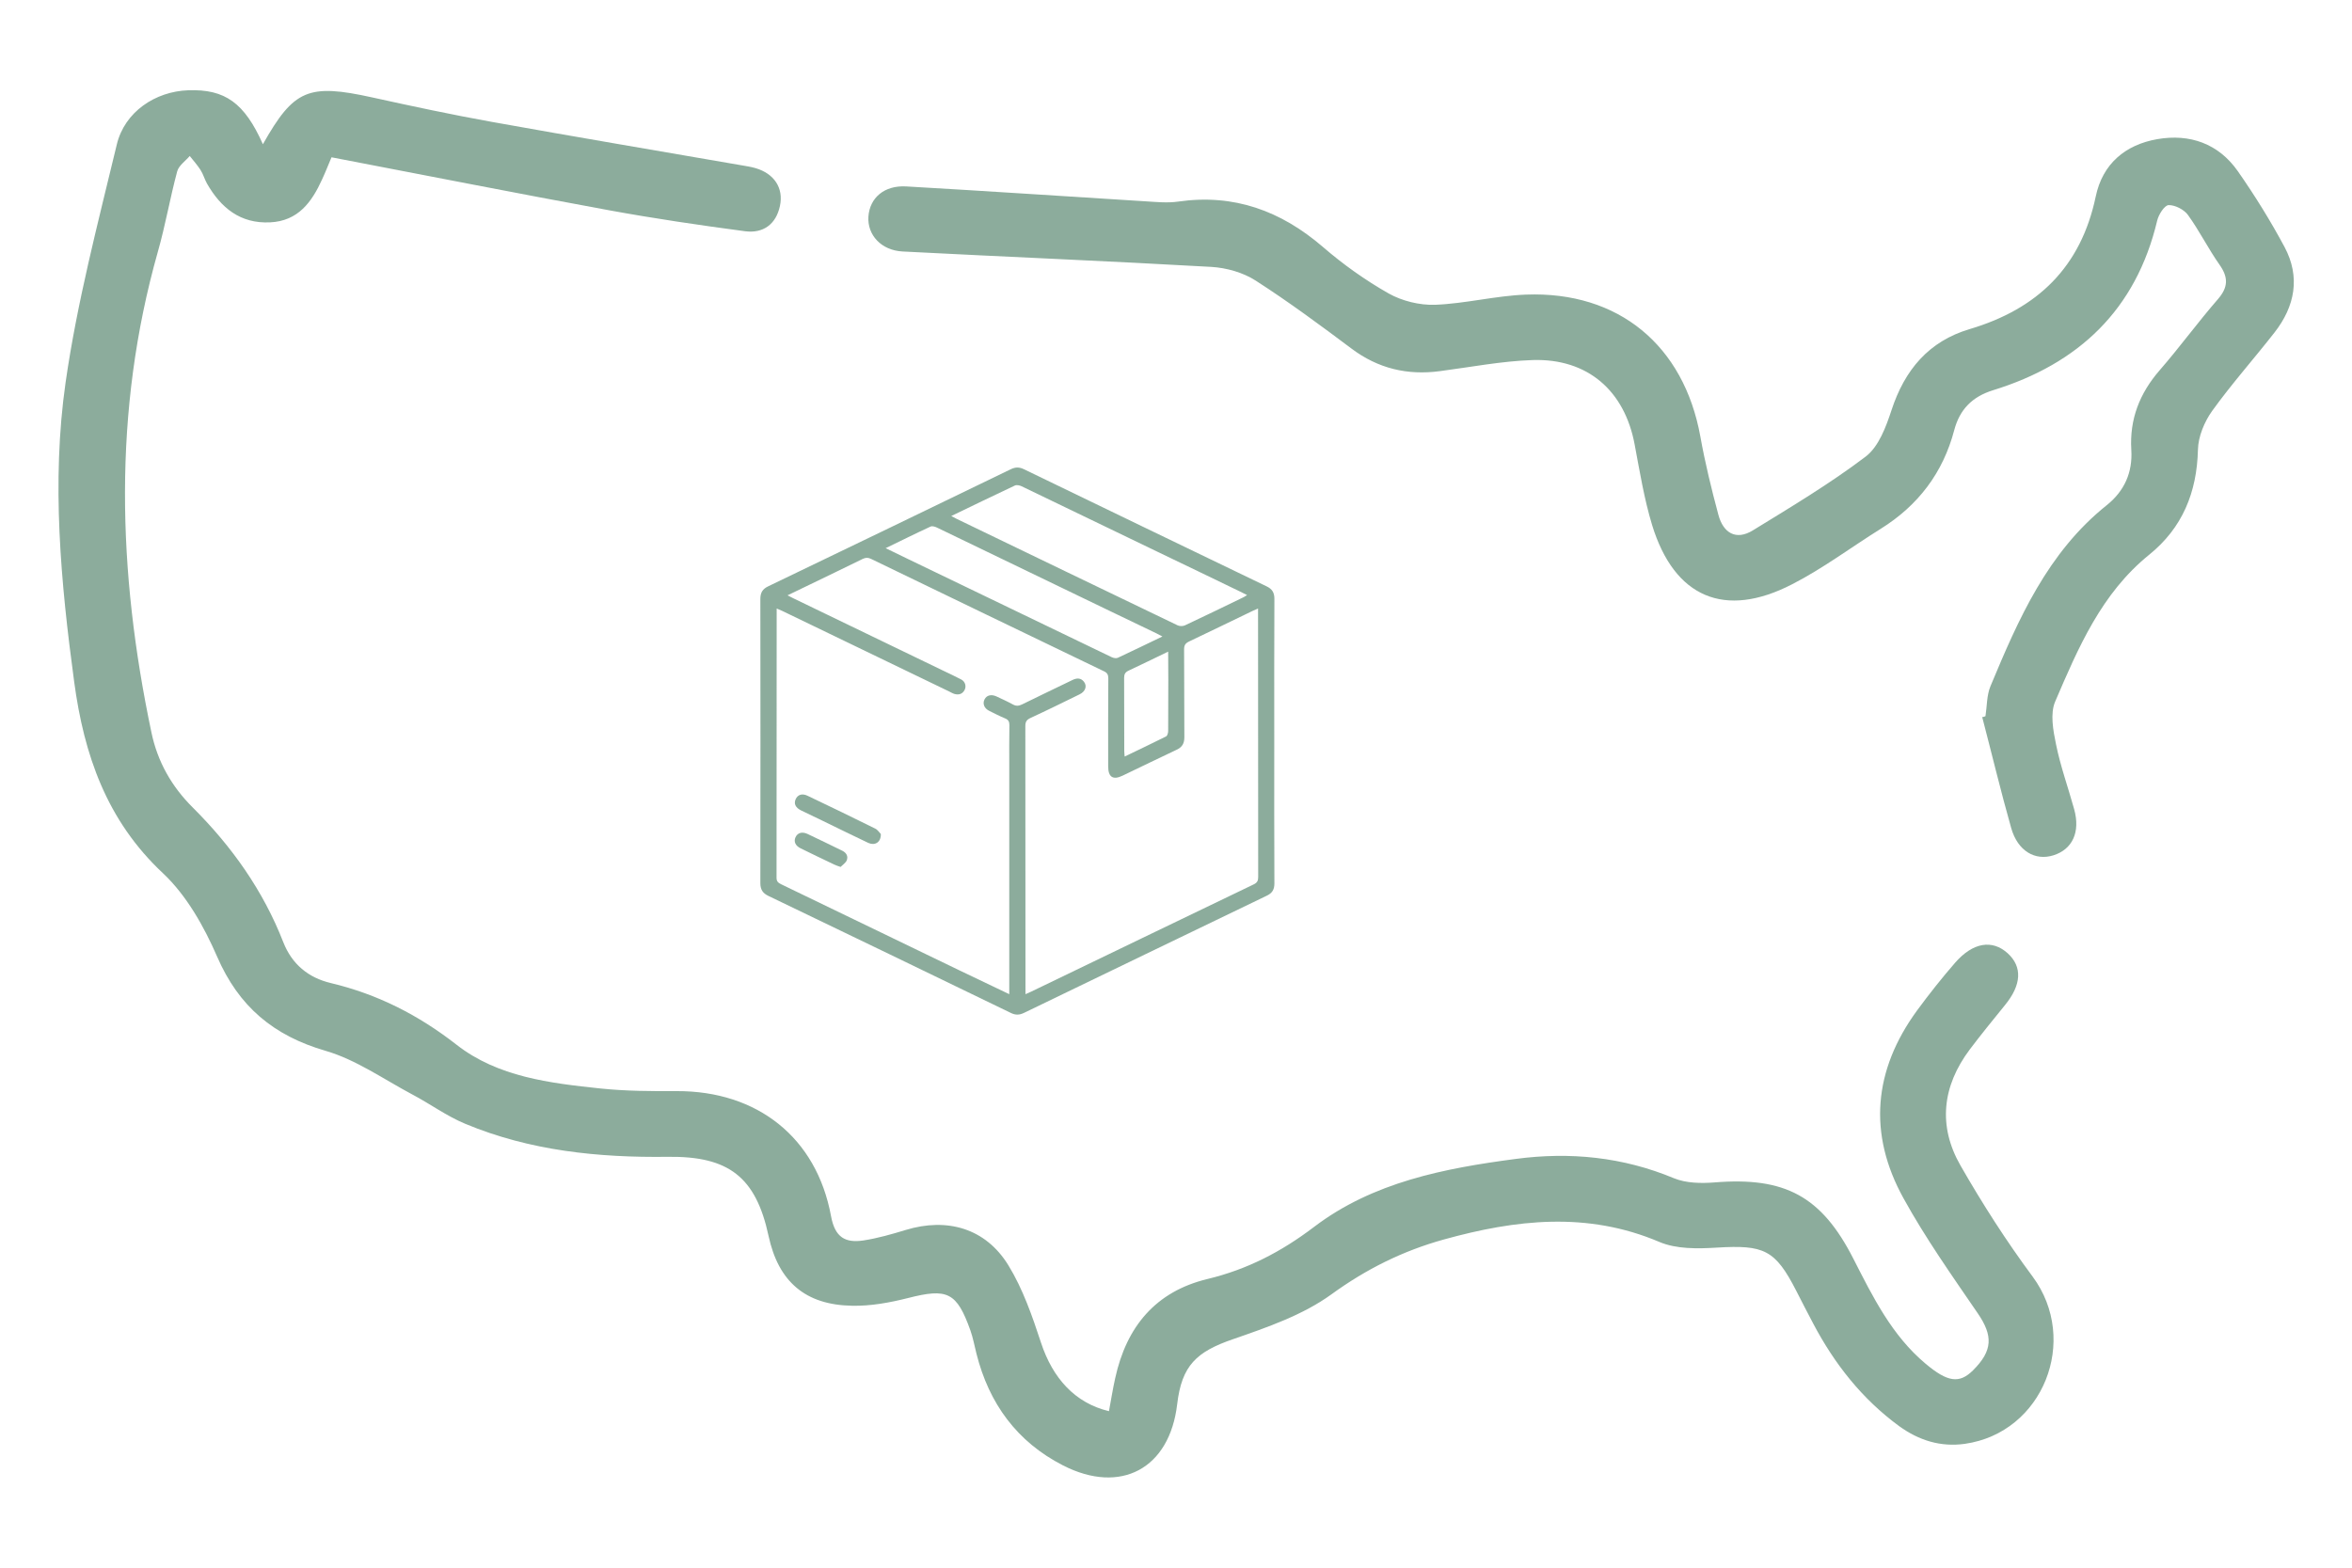<?xml version="1.0" encoding="utf-8"?>
<!-- Generator: Adobe Illustrator 27.9.0, SVG Export Plug-In . SVG Version: 6.00 Build 0)  -->
<svg version="1.1" id="Layer_1" xmlns="http://www.w3.org/2000/svg" xmlns:xlink="http://www.w3.org/1999/xlink" x="0px" y="0px"
	 viewBox="0 0 180 120" style="enable-background:new 0 0 180 120;" xml:space="preserve">
<style type="text/css">
	.st0{opacity:0.5;}
	.st1{fill:#195939;}
</style>
<g class="st0">
	<g id="_x37_iGxGY.tif_00000078011670106666702530000011599431552952529795_">
		<g>
			<path class="st1" d="M97.52,56.73c0,3.63-0.01,7.26,0.01,10.89c0,0.48-0.17,0.75-0.6,0.95c-6.19,2.98-12.37,5.97-18.56,8.96
				c-0.35,0.17-0.65,0.18-1,0.01c-6.18-3-12.37-5.98-18.56-8.96c-0.44-0.21-0.62-0.49-0.62-0.98c0.01-7.25,0.01-14.5,0-21.75
				c0-0.49,0.17-0.77,0.62-0.98c6.19-2.98,12.38-5.96,18.56-8.96c0.36-0.17,0.65-0.16,1,0.01c6.18,2.99,12.37,5.98,18.56,8.96
				c0.42,0.2,0.6,0.47,0.6,0.95C97.51,49.47,97.52,53.1,97.52,56.73z M77.24,76.1c0-0.26,0-0.44,0-0.61c0-5.62,0-11.25,0-16.87
				c0-1.04-0.01-2.08,0.01-3.11c0-0.27-0.08-0.42-0.33-0.52c-0.41-0.17-0.82-0.38-1.22-0.58c-0.38-0.19-0.52-0.55-0.35-0.88
				c0.16-0.31,0.5-0.4,0.89-0.23c0.43,0.2,0.87,0.4,1.29,0.63c0.24,0.13,0.44,0.11,0.69-0.01c1.28-0.63,2.58-1.25,3.86-1.87
				c0.33-0.16,0.64-0.17,0.88,0.14c0.25,0.33,0.11,0.74-0.34,0.96c-1.25,0.61-2.5,1.23-3.76,1.81c-0.3,0.14-0.39,0.3-0.39,0.62
				c0.01,6.68,0.01,13.35,0.01,20.03c0,0.14,0,0.29,0,0.49c0.19-0.08,0.31-0.13,0.43-0.19c5.68-2.74,11.37-5.49,17.05-8.22
				c0.26-0.13,0.33-0.28,0.33-0.56c-0.01-6.72-0.01-13.43-0.01-20.15c0-0.12,0-0.24,0-0.4c-0.17,0.07-0.29,0.12-0.41,0.18
				c-1.62,0.78-3.24,1.57-4.86,2.34c-0.29,0.14-0.39,0.28-0.39,0.61c0.02,2.24,0,4.48,0.02,6.72c0,0.47-0.16,0.76-0.59,0.96
				c-1.38,0.65-2.75,1.32-4.13,1.98c-0.74,0.36-1.11,0.12-1.11-0.71c0-2.24-0.01-4.48,0.01-6.72c0-0.28-0.07-0.44-0.34-0.56
				c-5.94-2.86-11.89-5.73-17.82-8.6c-0.22-0.1-0.38-0.11-0.61-0.01c-1.37,0.68-2.75,1.33-4.12,2c-0.54,0.26-1.07,0.52-1.66,0.8
				c0.17,0.09,0.29,0.15,0.41,0.21c3.83,1.85,7.66,3.7,11.49,5.55c0.47,0.23,0.94,0.44,1.39,0.68c0.31,0.16,0.41,0.52,0.26,0.81
				c-0.17,0.31-0.44,0.39-0.77,0.3c-0.14-0.04-0.27-0.12-0.41-0.19c-4.26-2.06-8.52-4.11-12.78-6.17c-0.13-0.06-0.26-0.11-0.42-0.18
				c0,0.12,0,0.19,0,0.25c0,6.79,0,13.57-0.01,20.36c0,0.31,0.15,0.39,0.36,0.5c4.54,2.19,9.08,4.39,13.62,6.58
				C74.66,74.86,75.91,75.46,77.24,76.1z M72.8,39.5c0.19,0.1,0.3,0.16,0.42,0.22c5.63,2.72,11.27,5.44,16.91,8.15
				c0.15,0.07,0.4,0.07,0.55,0c1.51-0.71,3-1.43,4.5-2.16c0.08-0.04,0.16-0.1,0.26-0.16c-0.2-0.1-0.37-0.19-0.54-0.27
				c-2.12-1.03-4.25-2.05-6.37-3.07c-3.45-1.66-6.9-3.33-10.35-4.99c-0.15-0.07-0.38-0.12-0.52-0.05
				C76.06,37.92,74.46,38.7,72.8,39.5z M88.96,48.72c-0.2-0.11-0.33-0.18-0.46-0.24c-1.29-0.62-2.58-1.24-3.87-1.86
				c-4.29-2.07-8.59-4.15-12.89-6.22c-0.16-0.08-0.39-0.16-0.53-0.09c-1.13,0.52-2.25,1.08-3.43,1.65c0.62,0.3,1.18,0.58,1.75,0.85
				c5.18,2.5,10.36,5,15.54,7.49c0.14,0.07,0.36,0.11,0.48,0.05C86.67,49.83,87.77,49.29,88.96,48.72z M89.4,49.88
				c-1.06,0.51-2.04,0.99-3.02,1.45c-0.26,0.12-0.35,0.27-0.35,0.55c0.01,1.87,0.01,3.74,0.01,5.6c0,0.13,0.02,0.25,0.03,0.43
				c1.09-0.53,2.14-1.02,3.17-1.54c0.1-0.05,0.16-0.27,0.16-0.41c0.01-1.31,0.01-2.62,0.01-3.93C89.4,51.35,89.4,50.65,89.4,49.88z"
				/>
			<path class="st1" d="M67.41,63.84c0.02,0.64-0.46,0.91-0.96,0.68c-1.18-0.56-2.36-1.14-3.53-1.71c-0.54-0.26-1.08-0.52-1.62-0.78
				c-0.42-0.21-0.56-0.51-0.41-0.85c0.16-0.36,0.51-0.47,0.93-0.26c1.72,0.82,3.44,1.65,5.15,2.5
				C67.17,63.51,67.31,63.74,67.41,63.84z"/>
			<path class="st1" d="M64.33,66.36c-0.23-0.08-0.36-0.12-0.48-0.18c-0.86-0.41-1.72-0.82-2.57-1.24c-0.41-0.2-0.55-0.52-0.4-0.85
				c0.16-0.35,0.51-0.45,0.93-0.25c0.89,0.42,1.77,0.85,2.65,1.28c0.31,0.15,0.47,0.42,0.34,0.74
				C64.72,66.05,64.49,66.2,64.33,66.36z"/>
		</g>
	</g>
	<g id="Fqjxfa.tif_00000106828911197668255460000006309757002446452114_">
		<g>
			<path class="st1" d="M20.12,11.04c2.37-4.2,3.48-4.66,8.38-3.58c3.04,0.67,6.08,1.32,9.14,1.87c6.34,1.14,12.69,2.21,19.04,3.31
				c0.38,0.07,0.77,0.12,1.14,0.23c1.43,0.42,2.16,1.52,1.87,2.89c-0.3,1.42-1.29,2.12-2.67,1.94c-3.47-0.46-6.93-0.97-10.38-1.6
				c-7.04-1.29-14.07-2.68-21.27-4.06c-0.21,0.49-0.44,1.09-0.71,1.67c-0.79,1.75-1.84,3.21-3.99,3.31
				c-2.27,0.11-3.76-1.1-4.83-2.97c-0.19-0.34-0.29-0.73-0.5-1.05c-0.24-0.37-0.54-0.71-0.82-1.06c-0.33,0.39-0.84,0.73-0.96,1.18
				c-0.55,2.04-0.9,4.12-1.48,6.15C8.62,31.51,9,43.77,11.59,56.07c0.47,2.24,1.54,4.13,3.17,5.75c2.98,2.97,5.38,6.35,6.92,10.3
				c0.66,1.68,1.91,2.72,3.64,3.13c3.57,0.85,6.7,2.44,9.62,4.72c3.16,2.47,7.14,2.94,11.02,3.35c1.93,0.2,3.89,0.21,5.83,0.2
				c6.17-0.02,10.7,3.55,11.81,9.57c0.3,1.64,1.1,2.07,2.49,1.86c1.09-0.17,2.17-0.48,3.22-0.8c3.18-0.97,6.12-0.13,7.86,2.7
				c1.11,1.81,1.83,3.89,2.5,5.93c0.89,2.71,2.6,4.62,5.2,5.24c0.16-0.85,0.29-1.7,0.48-2.54c0.86-3.92,3.08-6.62,7.07-7.58
				c3.03-0.73,5.64-2.08,8.14-3.98c4.51-3.43,9.97-4.49,15.45-5.21c4.14-0.55,8.19-0.15,12.1,1.48c0.92,0.38,2.07,0.4,3.1,0.32
				c5.39-0.44,8.19,1.05,10.63,5.84c1.49,2.92,2.94,5.87,5.53,8.04c1.68,1.41,2.58,1.54,3.62,0.51c1.53-1.52,1.54-2.66,0.37-4.37
				c-1.97-2.88-4-5.75-5.68-8.8c-2.74-4.95-2.3-9.82,1.04-14.39c0.92-1.25,1.89-2.48,2.91-3.65c1.36-1.56,2.84-1.79,4.02-0.72
				c1.14,1.04,1.06,2.42-0.21,3.97c-0.91,1.12-1.82,2.24-2.69,3.39c-2.11,2.81-2.45,5.86-0.71,8.89c1.68,2.93,3.51,5.79,5.52,8.5
				c3.6,4.87,0.8,11.95-5.19,12.8c-1.85,0.26-3.51-0.26-5.02-1.35c-2.84-2.08-4.95-4.76-6.58-7.85c-0.44-0.83-0.87-1.67-1.3-2.51
				c-1.61-3.15-2.47-3.53-6.08-3.31c-1.47,0.09-3.11,0.12-4.41-0.44c-5.51-2.34-10.98-1.71-16.49-0.18c-3.13,0.87-5.93,2.26-8.6,4.2
				c-2.18,1.58-4.9,2.52-7.5,3.42c-2.83,0.97-3.95,2.02-4.3,4.99c-0.58,4.93-4.32,6.94-8.74,4.68c-3.53-1.81-5.66-4.74-6.62-8.55
				c-0.15-0.59-0.26-1.2-0.46-1.77c-1.05-2.95-1.77-3.26-4.78-2.49c-1.39,0.35-2.85,0.62-4.27,0.59c-3.6-0.06-5.65-1.86-6.4-5.34
				c-0.97-4.52-3.06-6.12-7.7-6.06c-5.32,0.07-10.56-0.46-15.52-2.53c-1.42-0.59-2.69-1.53-4.06-2.25
				c-2.18-1.16-4.28-2.65-6.61-3.33c-4-1.16-6.66-3.39-8.32-7.23c-1-2.3-2.34-4.68-4.14-6.37c-4.31-4.03-6.04-9.07-6.79-14.63
				c-1.03-7.62-1.75-15.31-0.66-22.93c0.88-6.14,2.47-12.18,3.92-18.22c0.6-2.5,2.95-4.06,5.46-4.15
				C17.23,6.81,18.71,7.88,20.12,11.04z"/>
			<path class="st1" d="M151.95,54.82c0.12-0.77,0.09-1.59,0.38-2.29c2.14-5.14,4.37-10.24,8.9-13.86c1.35-1.08,1.99-2.51,1.88-4.24
				c-0.14-2.35,0.64-4.33,2.18-6.1c1.53-1.76,2.91-3.66,4.44-5.42c0.8-0.92,0.82-1.67,0.13-2.65c-0.86-1.22-1.53-2.58-2.41-3.8
				c-0.3-0.42-0.99-0.77-1.48-0.76c-0.32,0.01-0.77,0.72-0.88,1.19c-1.62,6.82-6.01,10.96-12.56,12.98
				c-1.61,0.5-2.55,1.48-2.97,3.05c-0.86,3.27-2.76,5.77-5.63,7.56c-2.26,1.41-4.41,3.03-6.77,4.24c-5.17,2.67-9.02,1.01-10.72-4.52
				c-0.61-2.01-0.95-4.11-1.34-6.18c-0.77-4.12-3.6-6.59-7.8-6.46c-2.38,0.08-4.74,0.54-7.11,0.85c-2.49,0.33-4.72-0.2-6.75-1.72
				c-2.4-1.8-4.82-3.59-7.34-5.21c-0.96-0.62-2.23-0.98-3.39-1.05c-7.88-0.45-15.76-0.77-23.64-1.18c-1.64-0.09-2.7-1.27-2.61-2.67
				c0.1-1.44,1.22-2.41,2.9-2.31c6.1,0.35,12.2,0.76,18.31,1.14c0.83,0.05,1.68,0.14,2.5,0.02c4.26-0.61,7.85,0.7,11.07,3.47
				c1.55,1.34,3.25,2.55,5.03,3.56c1.03,0.58,2.37,0.91,3.56,0.87c2.32-0.09,4.62-0.69,6.95-0.78c7.09-0.27,12.09,3.89,13.35,10.87
				c0.36,2.01,0.85,4.01,1.38,5.99c0.37,1.38,1.34,1.99,2.65,1.18c2.93-1.8,5.89-3.57,8.62-5.64c1-0.76,1.56-2.28,1.98-3.56
				c1.01-3.08,2.85-5.27,5.98-6.2c5.19-1.54,8.52-4.75,9.65-10.16c0.52-2.48,2.25-3.95,4.71-4.38c2.49-0.43,4.68,0.34,6.16,2.45
				c1.3,1.86,2.51,3.81,3.58,5.81c1.22,2.29,0.8,4.53-0.77,6.54c-1.57,2.01-3.28,3.93-4.77,6c-0.6,0.84-1.07,1.97-1.09,2.98
				c-0.08,3.26-1.19,5.98-3.73,8.03c-3.66,2.96-5.43,7.12-7.2,11.25c-0.39,0.92-0.15,2.21,0.07,3.27c0.34,1.68,0.93,3.31,1.39,4.97
				c0.48,1.74-0.13,3.06-1.59,3.52c-1.41,0.44-2.73-0.33-3.23-2.08c-0.8-2.82-1.48-5.67-2.22-8.5
				C151.77,54.89,151.86,54.86,151.95,54.82z"/>
		</g>
	</g>
</g>
</svg>
